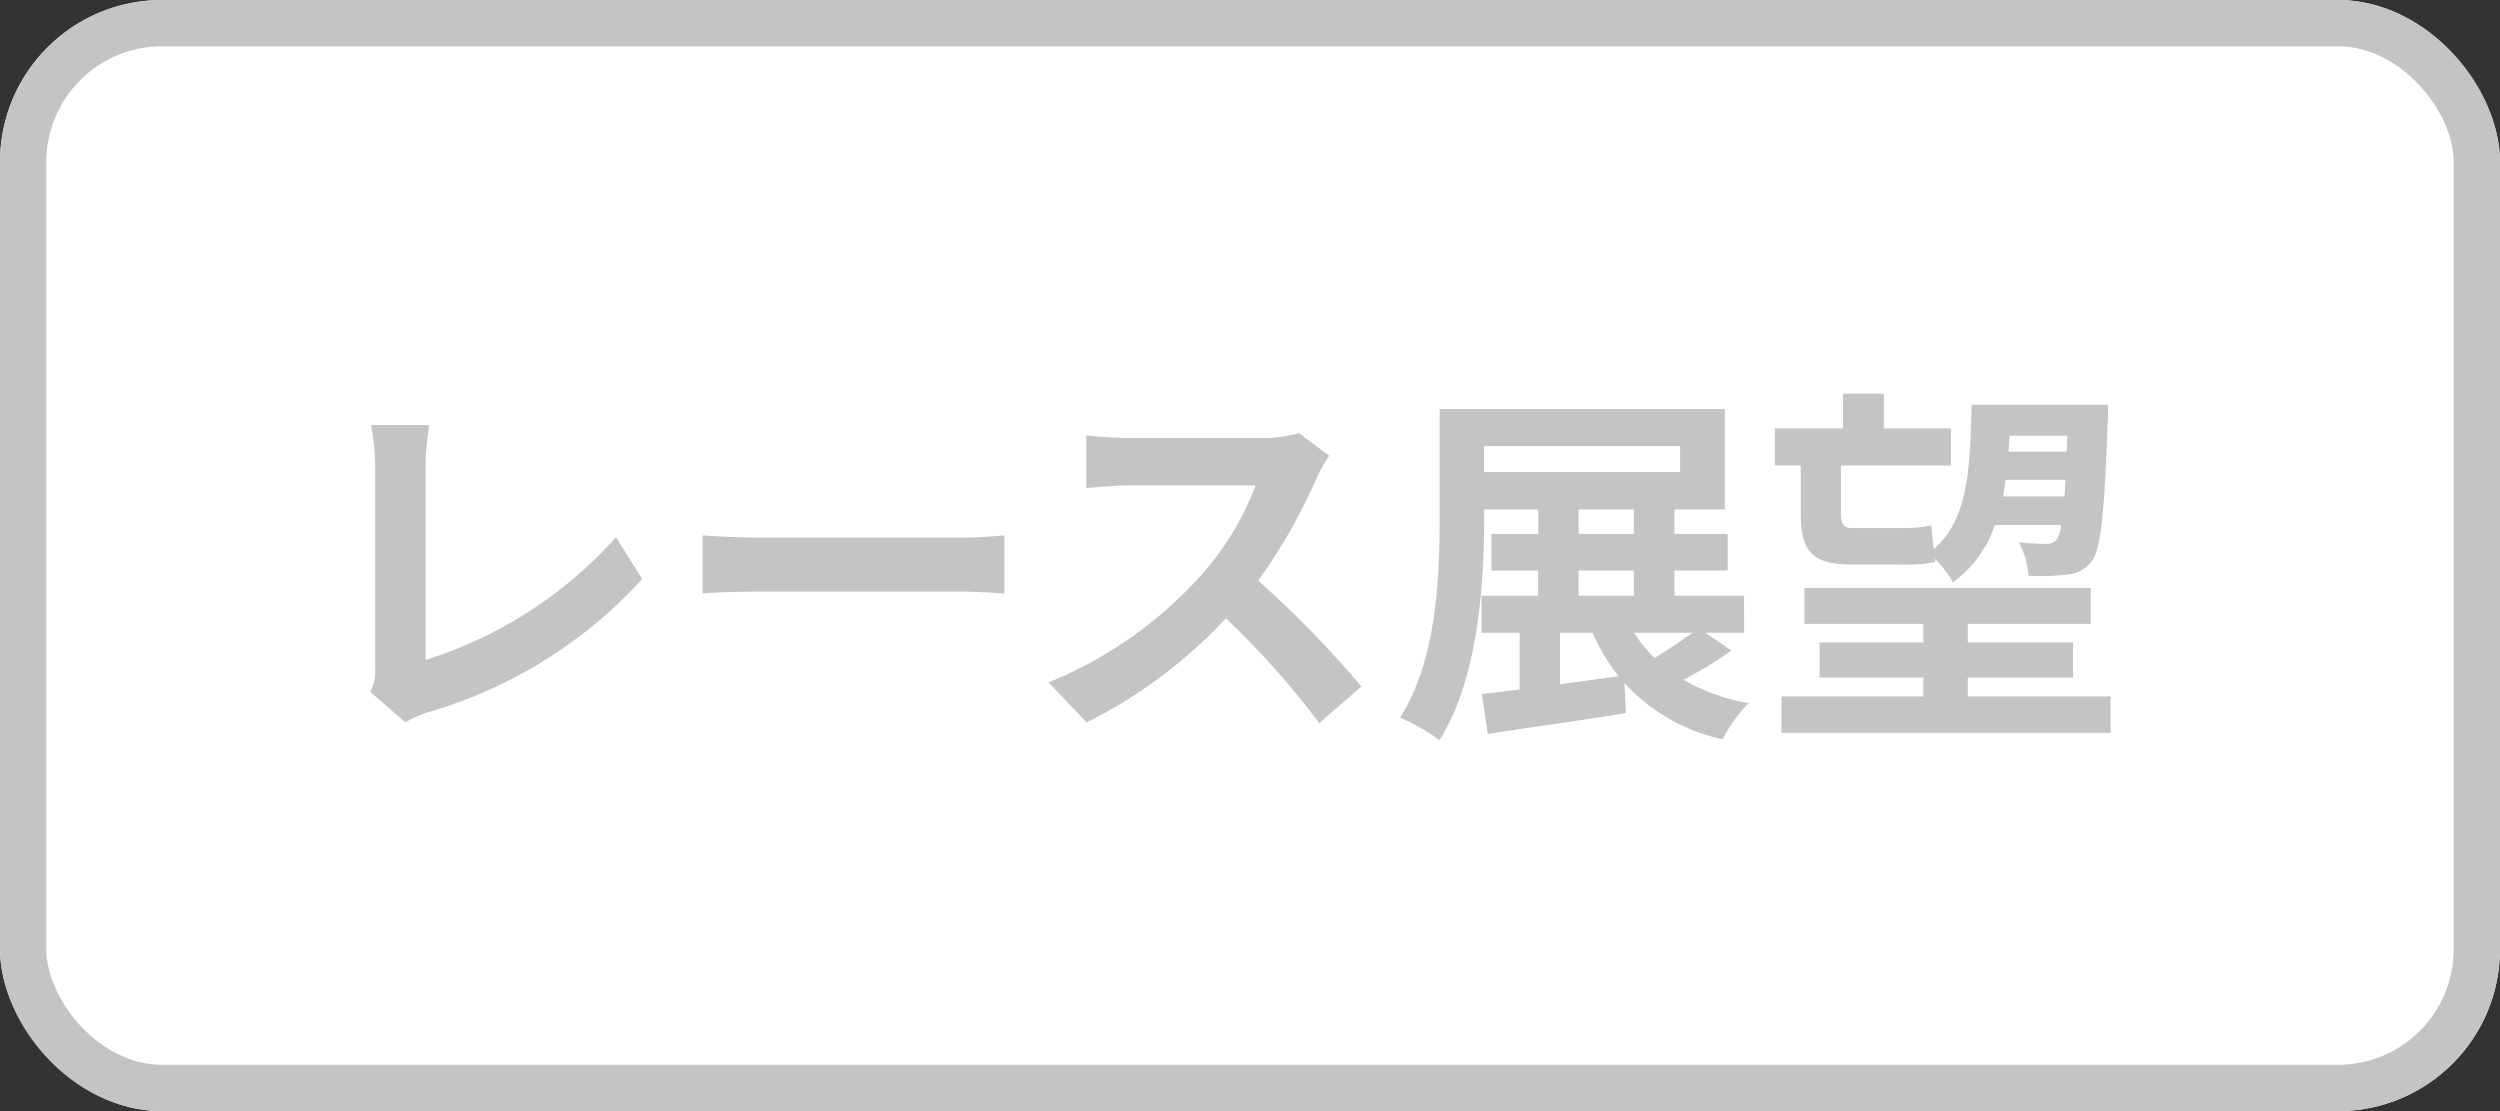 <svg xmlns="http://www.w3.org/2000/svg" width="108" height="48" viewBox="0 0 108 48"><rect x="0" y="0" width="108" height="48" fill="#333333" stroke="none"/><g transform="translate(1810 -1597)"><g transform="translate(-1810 1597)" fill="#fff" stroke="#c4c4c4" stroke-width="2"><rect width="108" height="48" rx="7" stroke="none"/><rect x="1" y="1" width="106" height="46" rx="6" fill="none"/></g><path d="M-36.48-.64-34.96.672A4.13,4.13,0,0,1-34.016.24a20.05,20.05,0,0,0,9.28-5.76l-1.136-1.808a18.333,18.333,0,0,1-8.224,5.3v-8.32a11.7,11.7,0,0,1,.16-1.824h-2.512a10.222,10.222,0,0,1,.176,1.824V-1.68A2.09,2.09,0,0,1-36.48-.64Zm14.352-6.768V-4.9c.592-.048,1.664-.08,2.576-.08h8.592c.672,0,1.488.064,1.872.08V-7.408c-.416.032-1.12.1-1.872.1h-8.592C-20.384-7.312-21.552-7.36-22.128-7.408Zm27.072-3.44-1.312-.976a5.735,5.735,0,0,1-1.648.208H-3.664a17.875,17.875,0,0,1-1.888-.112v2.272c.336-.016,1.216-.112,1.888-.112H1.76A12.4,12.4,0,0,1-.624-5.648a17.936,17.936,0,0,1-6.56,4.592L-5.536.672A21.076,21.076,0,0,0,.48-3.824,36.486,36.486,0,0,1,4.512.7L6.336-.88A44.98,44.98,0,0,0,1.872-5.456a23.524,23.524,0,0,0,2.512-4.4A7.56,7.56,0,0,1,4.944-10.848ZM14.912-3.2H16.32a8.293,8.293,0,0,0,1.12,1.872c-.848.128-1.712.24-2.528.352Zm.8-2.688H18.1V-4.8H15.712Zm0-2.64H18.1v1.056H15.712Zm-4.08-2.736H20.1v1.12H11.632ZM20.624-3.2a19.264,19.264,0,0,1-1.632,1.088,6.39,6.39,0,0,1-.88-1.088Zm.56,0h1.68V-4.8H19.856V-5.888h2.3V-7.472h-2.3V-8.528h2.176v-4.336H9.712v4.72C9.712-5.6,9.584-2,8,.464a8.065,8.065,0,0,1,1.7.976c1.68-2.624,1.936-6.784,1.936-9.584v-.384h2.336v1.056H11.952v1.584h2.016V-4.8H11.52v1.6h1.648V-.752c-.592.08-1.152.144-1.632.192l.256,1.728c1.664-.256,3.888-.56,5.968-.9l-.064-1.3a8.021,8.021,0,0,0,4.24,2.432A6.5,6.5,0,0,1,23.056-.16,8.725,8.725,0,0,1,20.24-1.168a19,19,0,0,0,2.08-1.264Zm15.648-8.512-.032.688H34.288c.016-.224.032-.448.048-.688ZM34.048-9.088c.048-.24.08-.48.112-.72h2.592q-.024.384-.048.72Zm-8.736.7c0,1.664.464,2.24,2.224,2.24H29.7a5.949,5.949,0,0,0,1.424-.112L31.1-6.4a4.374,4.374,0,0,1,.784,1.024A5.1,5.1,0,0,0,33.7-7.856H36.56a1.336,1.336,0,0,1-.192.624.514.514,0,0,1-.448.192c-.24,0-.672-.016-1.184-.064a3.627,3.627,0,0,1,.416,1.44,10.381,10.381,0,0,0,1.664-.048A1.47,1.47,0,0,0,37.888-6.3c.384-.512.544-2.016.688-6.08.016-.192.016-.672.016-.672h-5.9c-.064,2.864-.16,4.944-1.632,6.24-.048-.352-.08-.736-.112-1.024a6.307,6.307,0,0,1-1.3.112h-2.1c-.4,0-.5-.176-.5-.624v-2.08h4.752v-1.6H28.9v-1.5h-1.76v1.5H24.192v1.6h1.12ZM32.528-.448v-.816h4.544v-1.52H32.528v-.8H37.84V-5.136H25.472v1.552h5.136v.8h-4.48v1.52h4.48v.816H24.48V1.12H38.7V-.448Z" transform="translate(-1757.52 1627.536)" fill="#c4c4c4"/></g></svg>